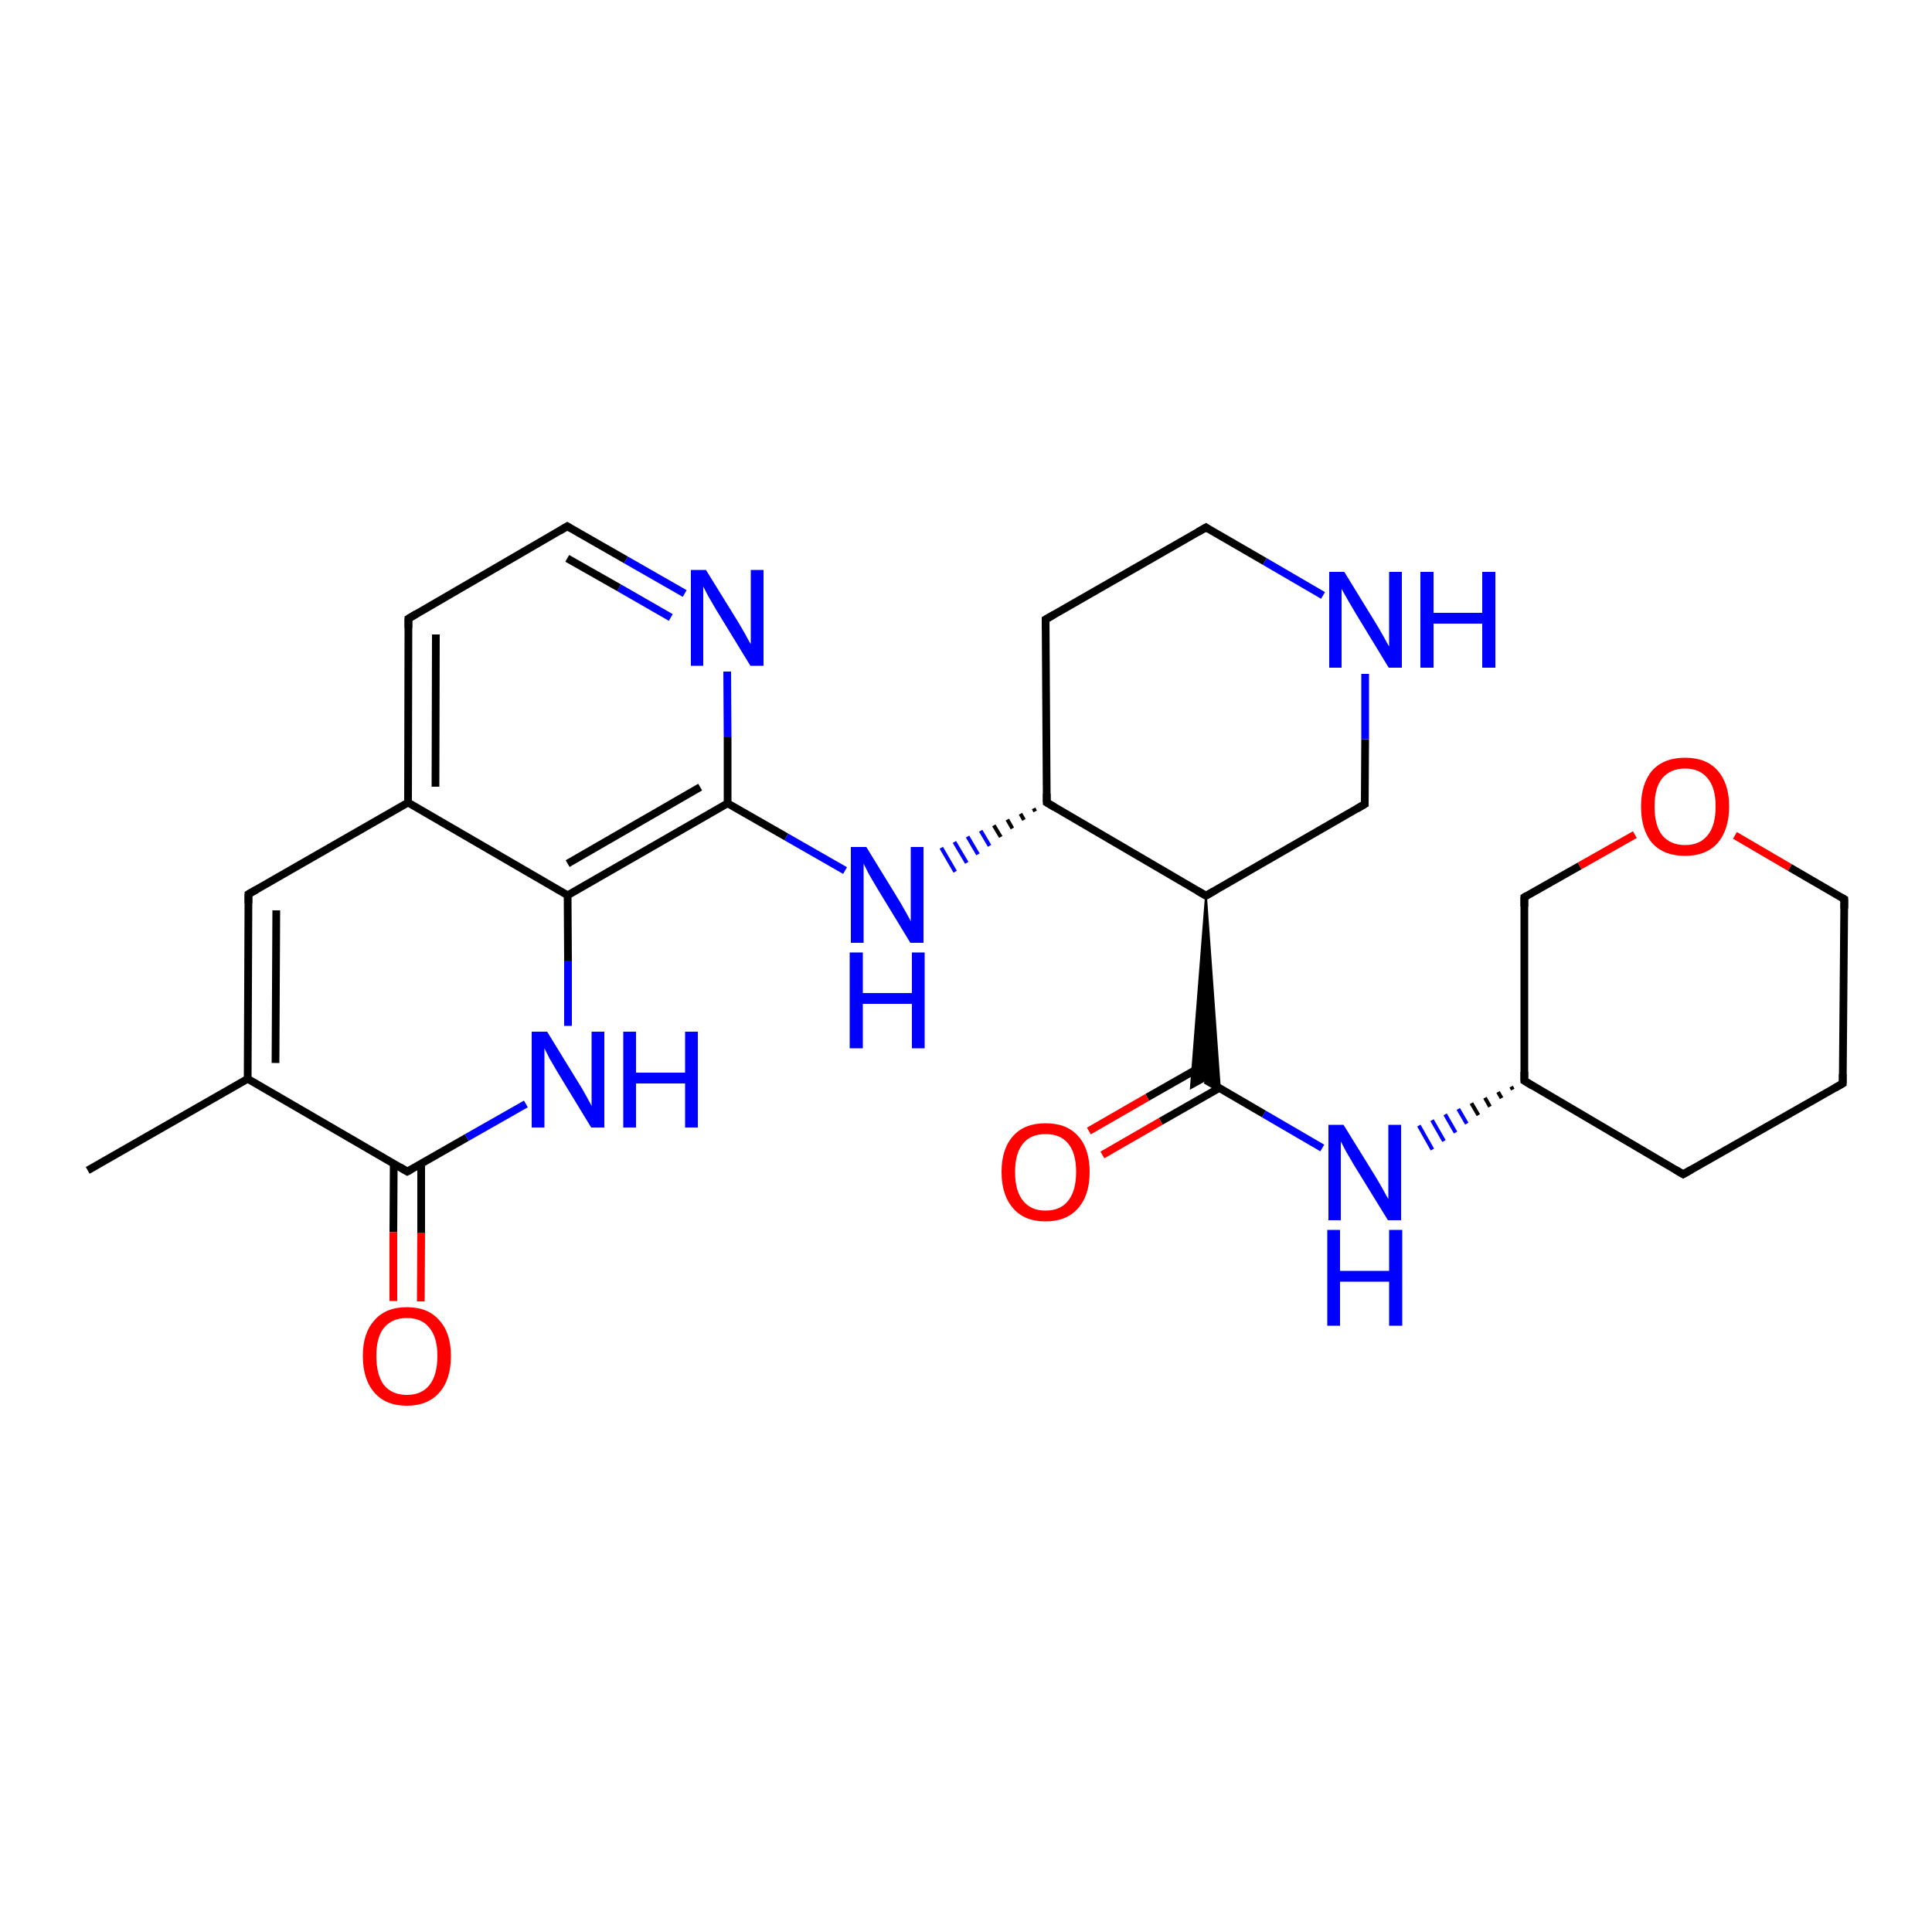 <?xml version='1.0' encoding='iso-8859-1'?>
<svg version='1.1' baseProfile='full'
              xmlns='http://www.w3.org/2000/svg'
                      xmlns:rdkit='http://www.rdkit.org/xml'
                      xmlns:xlink='http://www.w3.org/1999/xlink'
                  xml:space='preserve'
width='500px' height='500px' viewBox='0 0 500 500'>
<!-- END OF HEADER -->
<path class='bond-0 atom-0 atom-5' d='M 105.7,160.1 L 105.6,207.7' style='fill:none;fill-rule:evenodd;stroke:#000000;stroke-width:2.0px;stroke-linecap:butt;stroke-linejoin:miter;stroke-opacity:1' />
<path class='bond-0 atom-0 atom-5' d='M 112.8,164.2 L 112.7,203.6' style='fill:none;fill-rule:evenodd;stroke:#000000;stroke-width:2.0px;stroke-linecap:butt;stroke-linejoin:miter;stroke-opacity:1' />
<path class='bond-1 atom-4 atom-1' d='M 146.9,231.7 L 188.3,207.9' style='fill:none;fill-rule:evenodd;stroke:#000000;stroke-width:2.0px;stroke-linecap:butt;stroke-linejoin:miter;stroke-opacity:1' />
<path class='bond-1 atom-4 atom-1' d='M 146.9,223.5 L 181.2,203.7' style='fill:none;fill-rule:evenodd;stroke:#000000;stroke-width:2.0px;stroke-linecap:butt;stroke-linejoin:miter;stroke-opacity:1' />
<path class='bond-2 atom-1 atom-2' d='M 188.3,207.9 L 188.3,190.8' style='fill:none;fill-rule:evenodd;stroke:#000000;stroke-width:2.0px;stroke-linecap:butt;stroke-linejoin:miter;stroke-opacity:1' />
<path class='bond-2 atom-1 atom-2' d='M 188.3,190.8 L 188.2,173.8' style='fill:none;fill-rule:evenodd;stroke:#0000FF;stroke-width:2.0px;stroke-linecap:butt;stroke-linejoin:miter;stroke-opacity:1' />
<path class='bond-3 atom-2 atom-3' d='M 177.2,153.6 L 162.0,144.9' style='fill:none;fill-rule:evenodd;stroke:#0000FF;stroke-width:2.0px;stroke-linecap:butt;stroke-linejoin:miter;stroke-opacity:1' />
<path class='bond-3 atom-2 atom-3' d='M 162.0,144.9 L 146.8,136.2' style='fill:none;fill-rule:evenodd;stroke:#000000;stroke-width:2.0px;stroke-linecap:butt;stroke-linejoin:miter;stroke-opacity:1' />
<path class='bond-3 atom-2 atom-3' d='M 173.6,159.8 L 160.2,152.1' style='fill:none;fill-rule:evenodd;stroke:#0000FF;stroke-width:2.0px;stroke-linecap:butt;stroke-linejoin:miter;stroke-opacity:1' />
<path class='bond-3 atom-2 atom-3' d='M 160.2,152.1 L 146.8,144.5' style='fill:none;fill-rule:evenodd;stroke:#000000;stroke-width:2.0px;stroke-linecap:butt;stroke-linejoin:miter;stroke-opacity:1' />
<path class='bond-4 atom-3 atom-0' d='M 146.8,136.2 L 105.7,160.1' style='fill:none;fill-rule:evenodd;stroke:#000000;stroke-width:2.0px;stroke-linecap:butt;stroke-linejoin:miter;stroke-opacity:1' />
<path class='bond-5 atom-4 atom-5' d='M 146.9,231.7 L 105.6,207.7' style='fill:none;fill-rule:evenodd;stroke:#000000;stroke-width:2.0px;stroke-linecap:butt;stroke-linejoin:miter;stroke-opacity:1' />
<path class='bond-6 atom-4 atom-9' d='M 146.9,231.7 L 147.0,248.6' style='fill:none;fill-rule:evenodd;stroke:#000000;stroke-width:2.0px;stroke-linecap:butt;stroke-linejoin:miter;stroke-opacity:1' />
<path class='bond-6 atom-4 atom-9' d='M 147.0,248.6 L 147.0,265.5' style='fill:none;fill-rule:evenodd;stroke:#0000FF;stroke-width:2.0px;stroke-linecap:butt;stroke-linejoin:miter;stroke-opacity:1' />
<path class='bond-7 atom-5 atom-6' d='M 105.6,207.7 L 64.3,231.4' style='fill:none;fill-rule:evenodd;stroke:#000000;stroke-width:2.0px;stroke-linecap:butt;stroke-linejoin:miter;stroke-opacity:1' />
<path class='bond-8 atom-6 atom-7' d='M 64.3,231.4 L 64.1,279.2' style='fill:none;fill-rule:evenodd;stroke:#000000;stroke-width:2.0px;stroke-linecap:butt;stroke-linejoin:miter;stroke-opacity:1' />
<path class='bond-8 atom-6 atom-7' d='M 71.5,235.6 L 71.3,275.1' style='fill:none;fill-rule:evenodd;stroke:#000000;stroke-width:2.0px;stroke-linecap:butt;stroke-linejoin:miter;stroke-opacity:1' />
<path class='bond-9 atom-7 atom-8' d='M 64.1,279.2 L 105.4,303.2' style='fill:none;fill-rule:evenodd;stroke:#000000;stroke-width:2.0px;stroke-linecap:butt;stroke-linejoin:miter;stroke-opacity:1' />
<path class='bond-10 atom-8 atom-9' d='M 105.4,303.2 L 120.8,294.4' style='fill:none;fill-rule:evenodd;stroke:#000000;stroke-width:2.0px;stroke-linecap:butt;stroke-linejoin:miter;stroke-opacity:1' />
<path class='bond-10 atom-8 atom-9' d='M 120.8,294.4 L 136.1,285.7' style='fill:none;fill-rule:evenodd;stroke:#0000FF;stroke-width:2.0px;stroke-linecap:butt;stroke-linejoin:miter;stroke-opacity:1' />
<path class='bond-11 atom-7 atom-10' d='M 64.1,279.2 L 22.7,302.9' style='fill:none;fill-rule:evenodd;stroke:#000000;stroke-width:2.0px;stroke-linecap:butt;stroke-linejoin:miter;stroke-opacity:1' />
<path class='bond-12 atom-8 atom-11' d='M 101.9,301.1 L 101.8,318.9' style='fill:none;fill-rule:evenodd;stroke:#000000;stroke-width:2.0px;stroke-linecap:butt;stroke-linejoin:miter;stroke-opacity:1' />
<path class='bond-12 atom-8 atom-11' d='M 101.8,318.9 L 101.8,336.7' style='fill:none;fill-rule:evenodd;stroke:#FF0000;stroke-width:2.0px;stroke-linecap:butt;stroke-linejoin:miter;stroke-opacity:1' />
<path class='bond-12 atom-8 atom-11' d='M 109.0,301.1 L 109.0,319.0' style='fill:none;fill-rule:evenodd;stroke:#000000;stroke-width:2.0px;stroke-linecap:butt;stroke-linejoin:miter;stroke-opacity:1' />
<path class='bond-12 atom-8 atom-11' d='M 109.0,319.0 L 108.9,336.8' style='fill:none;fill-rule:evenodd;stroke:#FF0000;stroke-width:2.0px;stroke-linecap:butt;stroke-linejoin:miter;stroke-opacity:1' />
<path class='bond-13 atom-1 atom-12' d='M 188.3,207.9 L 203.5,216.6' style='fill:none;fill-rule:evenodd;stroke:#000000;stroke-width:2.0px;stroke-linecap:butt;stroke-linejoin:miter;stroke-opacity:1' />
<path class='bond-13 atom-1 atom-12' d='M 203.5,216.6 L 218.7,225.3' style='fill:none;fill-rule:evenodd;stroke:#0000FF;stroke-width:2.0px;stroke-linecap:butt;stroke-linejoin:miter;stroke-opacity:1' />
<path class='bond-14 atom-13 atom-12' d='M 267.5,209.2 L 267.9,210.0' style='fill:none;fill-rule:evenodd;stroke:#000000;stroke-width:1.0px;stroke-linecap:butt;stroke-linejoin:miter;stroke-opacity:1' />
<path class='bond-14 atom-13 atom-12' d='M 264.1,210.6 L 265.0,212.2' style='fill:none;fill-rule:evenodd;stroke:#000000;stroke-width:1.0px;stroke-linecap:butt;stroke-linejoin:miter;stroke-opacity:1' />
<path class='bond-14 atom-13 atom-12' d='M 260.7,212.1 L 262.0,214.4' style='fill:none;fill-rule:evenodd;stroke:#000000;stroke-width:1.0px;stroke-linecap:butt;stroke-linejoin:miter;stroke-opacity:1' />
<path class='bond-14 atom-13 atom-12' d='M 257.2,213.6 L 259.0,216.6' style='fill:none;fill-rule:evenodd;stroke:#000000;stroke-width:1.0px;stroke-linecap:butt;stroke-linejoin:miter;stroke-opacity:1' />
<path class='bond-14 atom-13 atom-12' d='M 253.8,215.0 L 256.1,218.9' style='fill:none;fill-rule:evenodd;stroke:#0000FF;stroke-width:1.0px;stroke-linecap:butt;stroke-linejoin:miter;stroke-opacity:1' />
<path class='bond-14 atom-13 atom-12' d='M 250.4,216.5 L 253.1,221.1' style='fill:none;fill-rule:evenodd;stroke:#0000FF;stroke-width:1.0px;stroke-linecap:butt;stroke-linejoin:miter;stroke-opacity:1' />
<path class='bond-14 atom-13 atom-12' d='M 247.0,217.9 L 250.2,223.3' style='fill:none;fill-rule:evenodd;stroke:#0000FF;stroke-width:1.0px;stroke-linecap:butt;stroke-linejoin:miter;stroke-opacity:1' />
<path class='bond-14 atom-13 atom-12' d='M 243.6,219.4 L 247.2,225.6' style='fill:none;fill-rule:evenodd;stroke:#0000FF;stroke-width:1.0px;stroke-linecap:butt;stroke-linejoin:miter;stroke-opacity:1' />
<path class='bond-15 atom-13 atom-14' d='M 270.9,207.7 L 312.1,231.8' style='fill:none;fill-rule:evenodd;stroke:#000000;stroke-width:2.0px;stroke-linecap:butt;stroke-linejoin:miter;stroke-opacity:1' />
<path class='bond-16 atom-13 atom-18' d='M 270.9,207.7 L 270.6,160.3' style='fill:none;fill-rule:evenodd;stroke:#000000;stroke-width:2.0px;stroke-linecap:butt;stroke-linejoin:miter;stroke-opacity:1' />
<path class='bond-17 atom-14 atom-15' d='M 312.1,231.8 L 353.2,208.1' style='fill:none;fill-rule:evenodd;stroke:#000000;stroke-width:2.0px;stroke-linecap:butt;stroke-linejoin:miter;stroke-opacity:1' />
<path class='bond-18 atom-15 atom-16' d='M 353.2,208.1 L 353.3,191.3' style='fill:none;fill-rule:evenodd;stroke:#000000;stroke-width:2.0px;stroke-linecap:butt;stroke-linejoin:miter;stroke-opacity:1' />
<path class='bond-18 atom-15 atom-16' d='M 353.3,191.3 L 353.3,174.4' style='fill:none;fill-rule:evenodd;stroke:#0000FF;stroke-width:2.0px;stroke-linecap:butt;stroke-linejoin:miter;stroke-opacity:1' />
<path class='bond-19 atom-16 atom-17' d='M 342.4,154.1 L 327.3,145.3' style='fill:none;fill-rule:evenodd;stroke:#0000FF;stroke-width:2.0px;stroke-linecap:butt;stroke-linejoin:miter;stroke-opacity:1' />
<path class='bond-19 atom-16 atom-17' d='M 327.3,145.3 L 312.1,136.5' style='fill:none;fill-rule:evenodd;stroke:#000000;stroke-width:2.0px;stroke-linecap:butt;stroke-linejoin:miter;stroke-opacity:1' />
<path class='bond-20 atom-17 atom-18' d='M 312.1,136.5 L 270.6,160.3' style='fill:none;fill-rule:evenodd;stroke:#000000;stroke-width:2.0px;stroke-linecap:butt;stroke-linejoin:miter;stroke-opacity:1' />
<path class='bond-21 atom-14 atom-19' d='M 312.1,231.8 L 315.7,281.7 L 312.0,279.5 Z' style='fill:#000000;fill-rule:evenodd;fill-opacity:1;stroke:#000000;stroke-width:0.5px;stroke-linecap:butt;stroke-linejoin:miter;stroke-opacity:1;' />
<path class='bond-21 atom-14 atom-19' d='M 312.1,231.8 L 312.0,279.5 L 308.2,281.6 Z' style='fill:#000000;fill-rule:evenodd;fill-opacity:1;stroke:#000000;stroke-width:0.5px;stroke-linecap:butt;stroke-linejoin:miter;stroke-opacity:1;' />
<path class='bond-22 atom-19 atom-20' d='M 312.0,275.4 L 296.9,284.0' style='fill:none;fill-rule:evenodd;stroke:#000000;stroke-width:2.0px;stroke-linecap:butt;stroke-linejoin:miter;stroke-opacity:1' />
<path class='bond-22 atom-19 atom-20' d='M 296.9,284.0 L 281.8,292.7' style='fill:none;fill-rule:evenodd;stroke:#FF0000;stroke-width:2.0px;stroke-linecap:butt;stroke-linejoin:miter;stroke-opacity:1' />
<path class='bond-22 atom-19 atom-20' d='M 315.5,281.6 L 300.4,290.2' style='fill:none;fill-rule:evenodd;stroke:#000000;stroke-width:2.0px;stroke-linecap:butt;stroke-linejoin:miter;stroke-opacity:1' />
<path class='bond-22 atom-19 atom-20' d='M 300.4,290.2 L 285.3,298.9' style='fill:none;fill-rule:evenodd;stroke:#FF0000;stroke-width:2.0px;stroke-linecap:butt;stroke-linejoin:miter;stroke-opacity:1' />
<path class='bond-23 atom-19 atom-21' d='M 312.0,279.5 L 327.1,288.3' style='fill:none;fill-rule:evenodd;stroke:#000000;stroke-width:2.0px;stroke-linecap:butt;stroke-linejoin:miter;stroke-opacity:1' />
<path class='bond-23 atom-19 atom-21' d='M 327.1,288.3 L 342.2,297.1' style='fill:none;fill-rule:evenodd;stroke:#0000FF;stroke-width:2.0px;stroke-linecap:butt;stroke-linejoin:miter;stroke-opacity:1' />
<path class='bond-24 atom-22 atom-21' d='M 391.1,281.2 L 391.5,282.0' style='fill:none;fill-rule:evenodd;stroke:#000000;stroke-width:1.0px;stroke-linecap:butt;stroke-linejoin:miter;stroke-opacity:1' />
<path class='bond-24 atom-22 atom-21' d='M 387.7,282.6 L 388.6,284.2' style='fill:none;fill-rule:evenodd;stroke:#000000;stroke-width:1.0px;stroke-linecap:butt;stroke-linejoin:miter;stroke-opacity:1' />
<path class='bond-24 atom-22 atom-21' d='M 384.3,284.1 L 385.6,286.4' style='fill:none;fill-rule:evenodd;stroke:#000000;stroke-width:1.0px;stroke-linecap:butt;stroke-linejoin:miter;stroke-opacity:1' />
<path class='bond-24 atom-22 atom-21' d='M 380.8,285.5 L 382.6,288.6' style='fill:none;fill-rule:evenodd;stroke:#000000;stroke-width:1.0px;stroke-linecap:butt;stroke-linejoin:miter;stroke-opacity:1' />
<path class='bond-24 atom-22 atom-21' d='M 377.4,287.0 L 379.6,290.8' style='fill:none;fill-rule:evenodd;stroke:#0000FF;stroke-width:1.0px;stroke-linecap:butt;stroke-linejoin:miter;stroke-opacity:1' />
<path class='bond-24 atom-22 atom-21' d='M 374.0,288.4 L 376.7,293.1' style='fill:none;fill-rule:evenodd;stroke:#0000FF;stroke-width:1.0px;stroke-linecap:butt;stroke-linejoin:miter;stroke-opacity:1' />
<path class='bond-24 atom-22 atom-21' d='M 370.6,289.9 L 373.7,295.3' style='fill:none;fill-rule:evenodd;stroke:#0000FF;stroke-width:1.0px;stroke-linecap:butt;stroke-linejoin:miter;stroke-opacity:1' />
<path class='bond-24 atom-22 atom-21' d='M 367.2,291.3 L 370.7,297.5' style='fill:none;fill-rule:evenodd;stroke:#0000FF;stroke-width:1.0px;stroke-linecap:butt;stroke-linejoin:miter;stroke-opacity:1' />
<path class='bond-25 atom-22 atom-23' d='M 394.5,279.7 L 435.6,303.9' style='fill:none;fill-rule:evenodd;stroke:#000000;stroke-width:2.0px;stroke-linecap:butt;stroke-linejoin:miter;stroke-opacity:1' />
<path class='bond-26 atom-22 atom-27' d='M 394.5,279.7 L 394.5,232.2' style='fill:none;fill-rule:evenodd;stroke:#000000;stroke-width:2.0px;stroke-linecap:butt;stroke-linejoin:miter;stroke-opacity:1' />
<path class='bond-27 atom-23 atom-24' d='M 435.6,303.9 L 476.9,280.4' style='fill:none;fill-rule:evenodd;stroke:#000000;stroke-width:2.0px;stroke-linecap:butt;stroke-linejoin:miter;stroke-opacity:1' />
<path class='bond-28 atom-24 atom-25' d='M 476.9,280.4 L 477.3,232.7' style='fill:none;fill-rule:evenodd;stroke:#000000;stroke-width:2.0px;stroke-linecap:butt;stroke-linejoin:miter;stroke-opacity:1' />
<path class='bond-29 atom-25 atom-26' d='M 477.3,232.7 L 463.2,224.5' style='fill:none;fill-rule:evenodd;stroke:#000000;stroke-width:2.0px;stroke-linecap:butt;stroke-linejoin:miter;stroke-opacity:1' />
<path class='bond-29 atom-25 atom-26' d='M 463.2,224.5 L 449.0,216.2' style='fill:none;fill-rule:evenodd;stroke:#FF0000;stroke-width:2.0px;stroke-linecap:butt;stroke-linejoin:miter;stroke-opacity:1' />
<path class='bond-30 atom-26 atom-27' d='M 423.1,216.0 L 408.8,224.1' style='fill:none;fill-rule:evenodd;stroke:#FF0000;stroke-width:2.0px;stroke-linecap:butt;stroke-linejoin:miter;stroke-opacity:1' />
<path class='bond-30 atom-26 atom-27' d='M 408.8,224.1 L 394.5,232.2' style='fill:none;fill-rule:evenodd;stroke:#000000;stroke-width:2.0px;stroke-linecap:butt;stroke-linejoin:miter;stroke-opacity:1' />
<path d='M 105.7,162.5 L 105.7,160.1 L 107.7,158.9' style='fill:none;stroke:#000000;stroke-width:2.0px;stroke-linecap:butt;stroke-linejoin:miter;stroke-opacity:1;' />
<path d='M 147.6,136.7 L 146.8,136.2 L 144.8,137.4' style='fill:none;stroke:#000000;stroke-width:2.0px;stroke-linecap:butt;stroke-linejoin:miter;stroke-opacity:1;' />
<path d='M 66.4,230.2 L 64.3,231.4 L 64.3,233.8' style='fill:none;stroke:#000000;stroke-width:2.0px;stroke-linecap:butt;stroke-linejoin:miter;stroke-opacity:1;' />
<path d='M 103.4,302.0 L 105.4,303.2 L 106.2,302.8' style='fill:none;stroke:#000000;stroke-width:2.0px;stroke-linecap:butt;stroke-linejoin:miter;stroke-opacity:1;' />
<path d='M 272.9,208.9 L 270.9,207.7 L 270.9,205.4' style='fill:none;stroke:#000000;stroke-width:2.0px;stroke-linecap:butt;stroke-linejoin:miter;stroke-opacity:1;' />
<path d='M 310.0,230.6 L 312.1,231.8 L 314.2,230.6' style='fill:none;stroke:#000000;stroke-width:2.0px;stroke-linecap:butt;stroke-linejoin:miter;stroke-opacity:1;' />
<path d='M 351.2,209.3 L 353.2,208.1 L 353.2,207.3' style='fill:none;stroke:#000000;stroke-width:2.0px;stroke-linecap:butt;stroke-linejoin:miter;stroke-opacity:1;' />
<path d='M 312.8,137.0 L 312.1,136.5 L 310.0,137.7' style='fill:none;stroke:#000000;stroke-width:2.0px;stroke-linecap:butt;stroke-linejoin:miter;stroke-opacity:1;' />
<path d='M 270.6,162.7 L 270.6,160.3 L 272.7,159.1' style='fill:none;stroke:#000000;stroke-width:2.0px;stroke-linecap:butt;stroke-linejoin:miter;stroke-opacity:1;' />
<path d='M 396.6,281.0 L 394.5,279.7 L 394.5,277.4' style='fill:none;stroke:#000000;stroke-width:2.0px;stroke-linecap:butt;stroke-linejoin:miter;stroke-opacity:1;' />
<path d='M 433.6,302.7 L 435.6,303.9 L 437.7,302.7' style='fill:none;stroke:#000000;stroke-width:2.0px;stroke-linecap:butt;stroke-linejoin:miter;stroke-opacity:1;' />
<path d='M 474.8,281.6 L 476.9,280.4 L 476.9,278.0' style='fill:none;stroke:#000000;stroke-width:2.0px;stroke-linecap:butt;stroke-linejoin:miter;stroke-opacity:1;' />
<path d='M 477.3,235.1 L 477.3,232.7 L 476.6,232.3' style='fill:none;stroke:#000000;stroke-width:2.0px;stroke-linecap:butt;stroke-linejoin:miter;stroke-opacity:1;' />
<path d='M 394.5,234.6 L 394.5,232.2 L 395.2,231.8' style='fill:none;stroke:#000000;stroke-width:2.0px;stroke-linecap:butt;stroke-linejoin:miter;stroke-opacity:1;' />
<path class='atom-2' d='M 182.7 147.5
L 190.8 160.6
Q 191.6 161.9, 192.9 164.2
Q 194.2 166.6, 194.3 166.7
L 194.3 147.5
L 197.6 147.5
L 197.6 172.3
L 194.2 172.3
L 185.4 157.9
Q 184.4 156.2, 183.3 154.3
Q 182.3 152.4, 182.0 151.8
L 182.0 172.3
L 178.8 172.3
L 178.8 147.5
L 182.7 147.5
' fill='#0000FF'/>
<path class='atom-9' d='M 141.6 267.0
L 149.7 280.2
Q 150.5 281.4, 151.8 283.8
Q 153.1 286.1, 153.1 286.3
L 153.1 267.0
L 156.4 267.0
L 156.4 291.8
L 153.0 291.8
L 144.3 277.5
Q 143.3 275.8, 142.2 273.9
Q 141.2 271.9, 140.9 271.3
L 140.9 291.8
L 137.6 291.8
L 137.6 267.0
L 141.6 267.0
' fill='#0000FF'/>
<path class='atom-9' d='M 161.3 267.0
L 164.6 267.0
L 164.6 277.6
L 177.3 277.6
L 177.3 267.0
L 180.6 267.0
L 180.6 291.8
L 177.3 291.8
L 177.3 280.4
L 164.6 280.4
L 164.6 291.8
L 161.3 291.8
L 161.3 267.0
' fill='#0000FF'/>
<path class='atom-11' d='M 93.9 350.9
Q 93.9 345.0, 96.9 341.7
Q 99.8 338.3, 105.3 338.3
Q 110.8 338.3, 113.7 341.7
Q 116.7 345.0, 116.7 350.9
Q 116.7 357.0, 113.7 360.4
Q 110.7 363.8, 105.3 363.8
Q 99.8 363.8, 96.9 360.4
Q 93.9 357.0, 93.9 350.9
M 105.3 361.0
Q 109.1 361.0, 111.1 358.5
Q 113.2 355.9, 113.2 350.9
Q 113.2 346.1, 111.1 343.6
Q 109.1 341.1, 105.3 341.1
Q 101.5 341.1, 99.4 343.6
Q 97.4 346.0, 97.4 350.9
Q 97.4 355.9, 99.4 358.5
Q 101.5 361.0, 105.3 361.0
' fill='#FF0000'/>
<path class='atom-12' d='M 224.2 219.2
L 232.3 232.4
Q 233.1 233.7, 234.4 236.0
Q 235.7 238.3, 235.7 238.5
L 235.7 219.2
L 239.0 219.2
L 239.0 244.0
L 235.6 244.0
L 226.9 229.7
Q 225.9 228.0, 224.8 226.1
Q 223.8 224.1, 223.5 223.5
L 223.5 244.0
L 220.2 244.0
L 220.2 219.2
L 224.2 219.2
' fill='#0000FF'/>
<path class='atom-12' d='M 219.9 246.5
L 223.3 246.5
L 223.3 257.0
L 236.0 257.0
L 236.0 246.5
L 239.3 246.5
L 239.3 271.3
L 236.0 271.3
L 236.0 259.8
L 223.3 259.8
L 223.3 271.3
L 219.9 271.3
L 219.9 246.5
' fill='#0000FF'/>
<path class='atom-16' d='M 347.9 148.0
L 356.0 161.2
Q 356.8 162.5, 358.1 164.8
Q 359.4 167.2, 359.5 167.3
L 359.5 148.0
L 362.8 148.0
L 362.8 172.8
L 359.4 172.8
L 350.7 158.5
Q 349.7 156.8, 348.6 154.9
Q 347.5 152.9, 347.2 152.4
L 347.2 172.8
L 344.0 172.8
L 344.0 148.0
L 347.9 148.0
' fill='#0000FF'/>
<path class='atom-16' d='M 367.6 148.0
L 371.0 148.0
L 371.0 158.6
L 383.6 158.6
L 383.6 148.0
L 387.0 148.0
L 387.0 172.8
L 383.6 172.8
L 383.6 161.4
L 371.0 161.4
L 371.0 172.8
L 367.6 172.8
L 367.6 148.0
' fill='#0000FF'/>
<path class='atom-20' d='M 259.2 303.3
Q 259.2 297.3, 262.2 294.0
Q 265.1 290.7, 270.6 290.7
Q 276.1 290.7, 279.0 294.0
Q 282.0 297.3, 282.0 303.3
Q 282.0 309.3, 279.0 312.7
Q 276.0 316.1, 270.6 316.1
Q 265.1 316.1, 262.2 312.7
Q 259.2 309.3, 259.2 303.3
M 270.6 313.3
Q 274.4 313.3, 276.4 310.8
Q 278.5 308.2, 278.5 303.3
Q 278.5 298.4, 276.4 295.9
Q 274.4 293.5, 270.6 293.5
Q 266.8 293.5, 264.8 295.9
Q 262.7 298.4, 262.7 303.3
Q 262.7 308.3, 264.8 310.8
Q 266.8 313.3, 270.6 313.3
' fill='#FF0000'/>
<path class='atom-21' d='M 347.7 291.1
L 355.8 304.2
Q 356.6 305.5, 357.9 307.8
Q 359.2 310.2, 359.3 310.3
L 359.3 291.1
L 362.6 291.1
L 362.6 315.8
L 359.2 315.8
L 350.4 301.5
Q 349.4 299.8, 348.3 297.9
Q 347.3 296.0, 347.0 295.4
L 347.0 315.8
L 343.8 315.8
L 343.8 291.1
L 347.7 291.1
' fill='#0000FF'/>
<path class='atom-21' d='M 343.5 318.3
L 346.8 318.3
L 346.8 328.9
L 359.5 328.9
L 359.5 318.3
L 362.9 318.3
L 362.9 343.1
L 359.5 343.1
L 359.5 331.7
L 346.8 331.7
L 346.8 343.1
L 343.5 343.1
L 343.5 318.3
' fill='#0000FF'/>
<path class='atom-26' d='M 424.7 208.7
Q 424.7 202.8, 427.6 199.4
Q 430.6 196.1, 436.1 196.1
Q 441.6 196.1, 444.5 199.4
Q 447.5 202.8, 447.5 208.7
Q 447.5 214.7, 444.5 218.2
Q 441.5 221.5, 436.1 221.5
Q 430.6 221.5, 427.6 218.2
Q 424.7 214.8, 424.7 208.7
M 436.1 218.7
Q 439.9 218.7, 441.9 216.2
Q 444.0 213.7, 444.0 208.7
Q 444.0 203.8, 441.9 201.4
Q 439.9 198.9, 436.1 198.9
Q 432.3 198.9, 430.2 201.4
Q 428.2 203.8, 428.2 208.7
Q 428.2 213.7, 430.2 216.2
Q 432.3 218.7, 436.1 218.7
' fill='#FF0000'/>
</svg>
